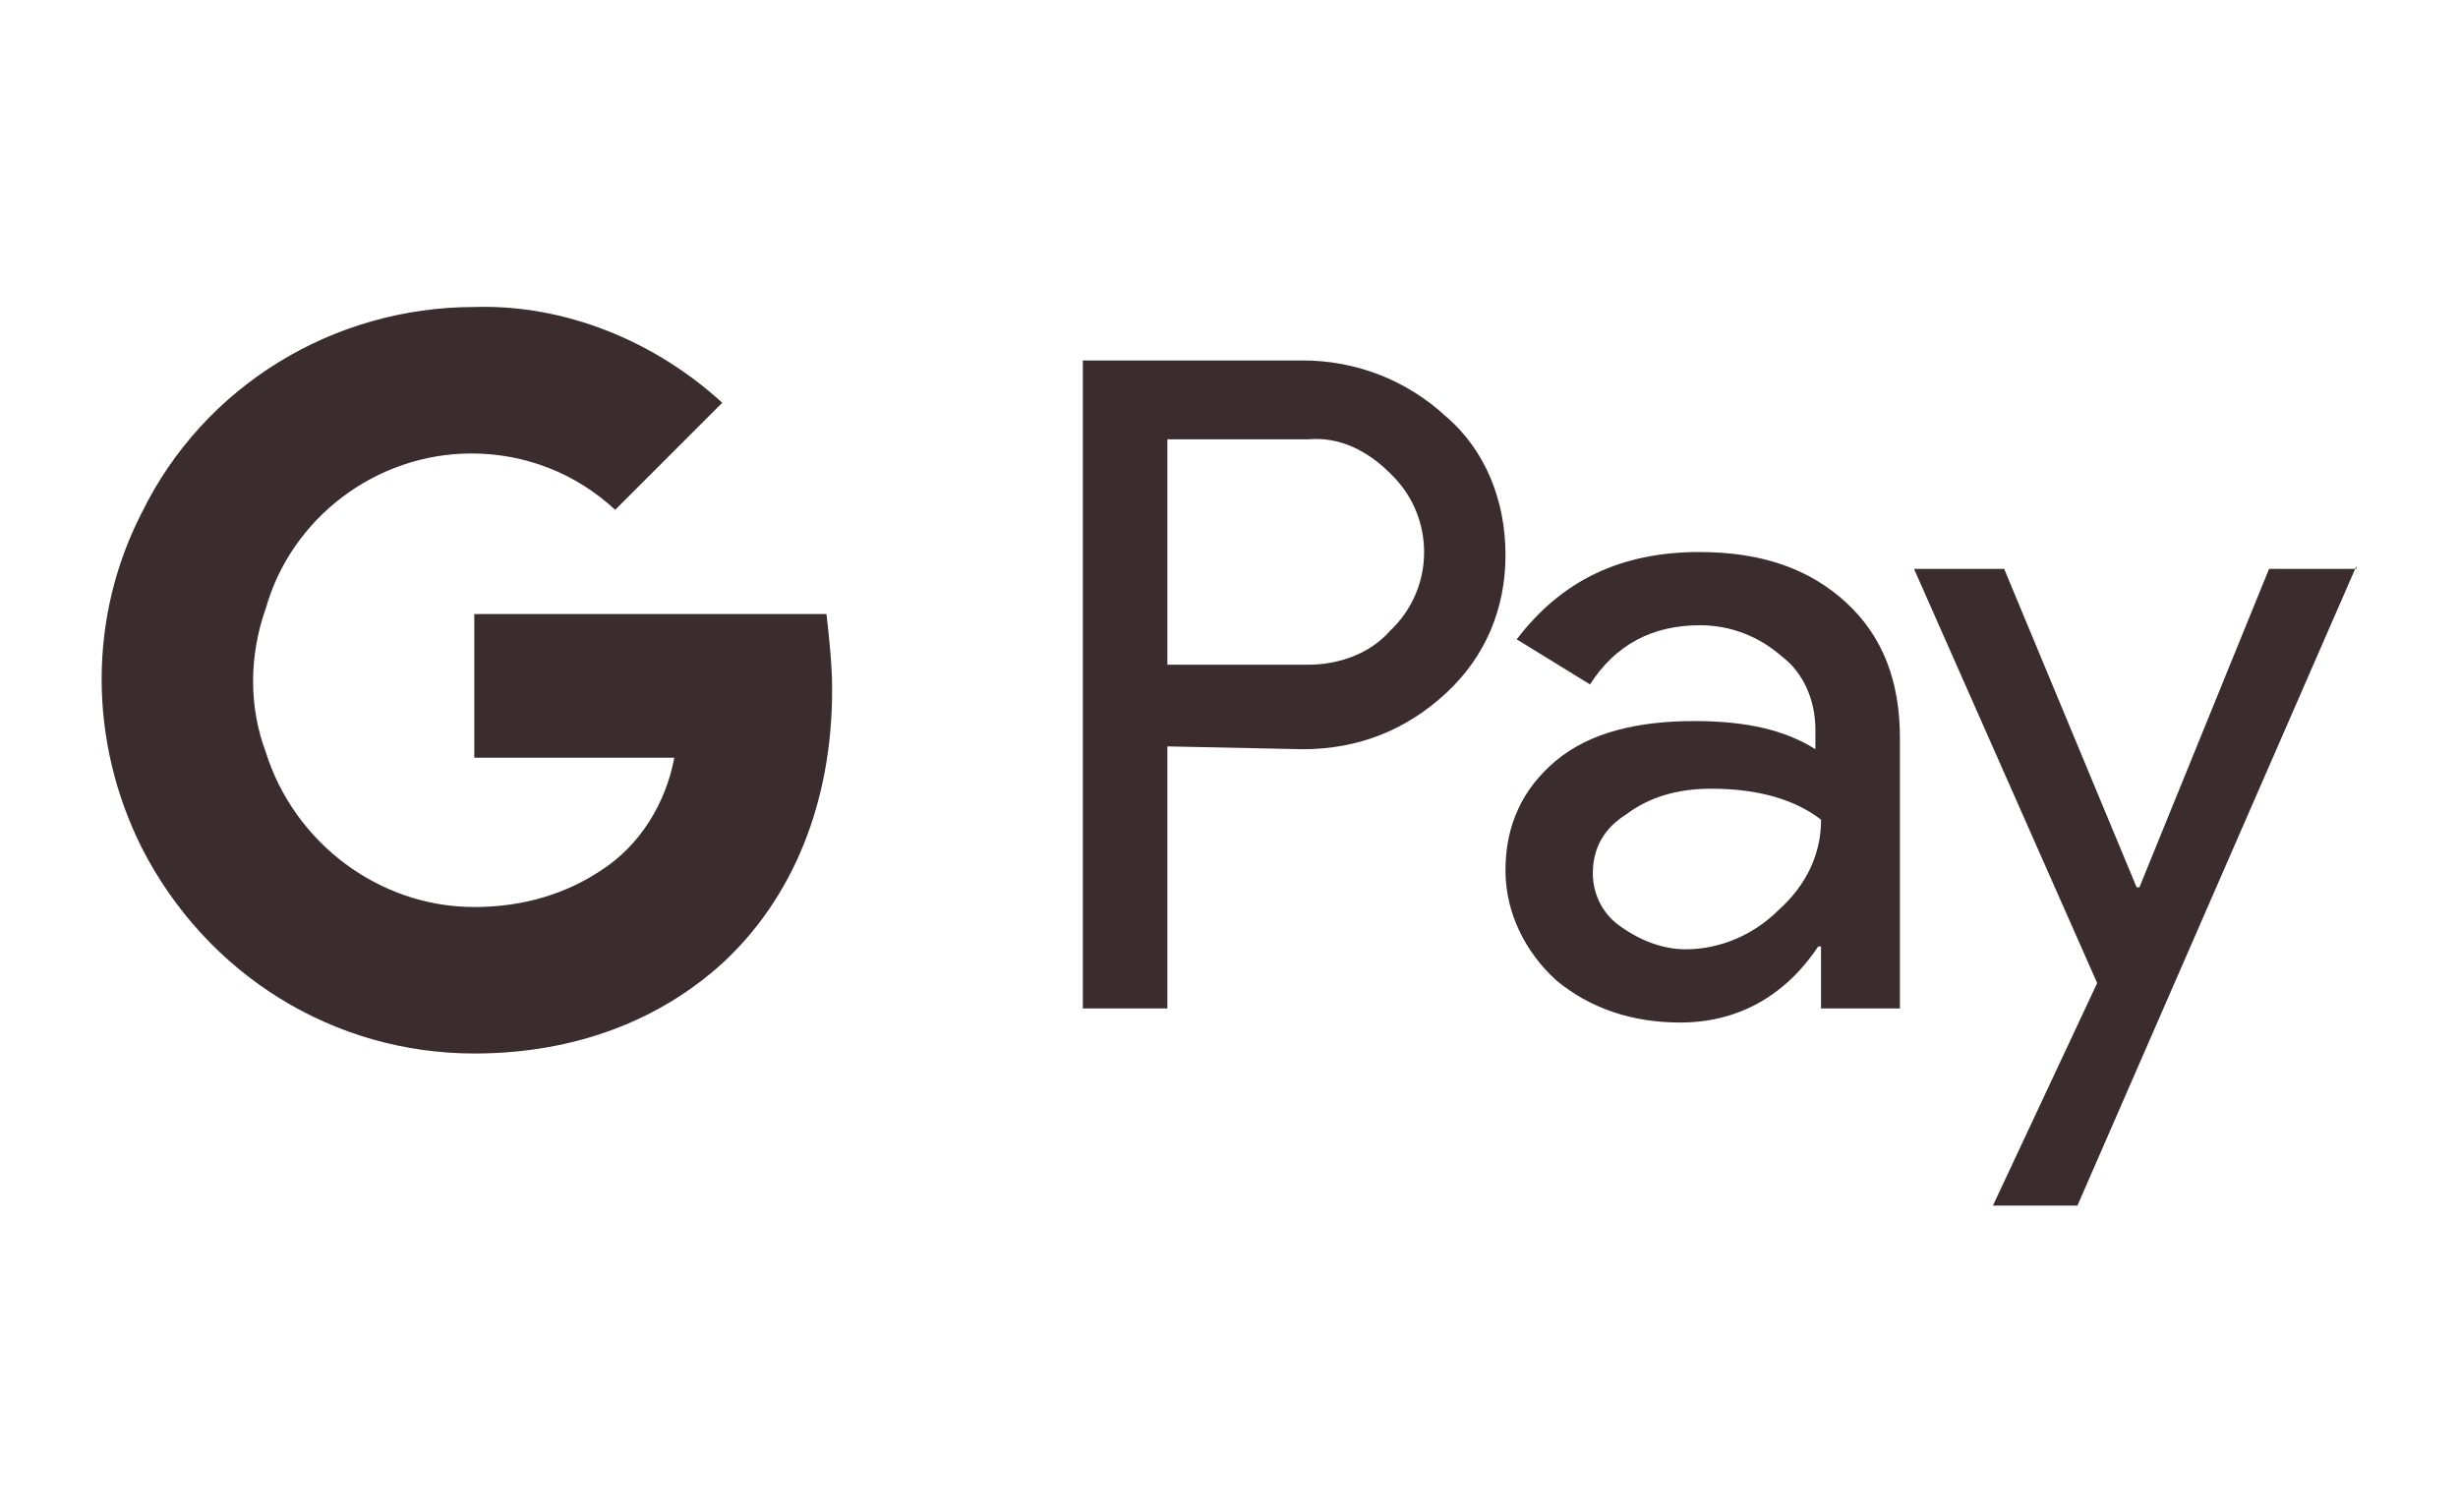 <?xml version="1.0" encoding="UTF-8"?>
<svg id="Vrstva_1" data-name="Vrstva 1" xmlns="http://www.w3.org/2000/svg" width="65" height="40" version="1.1" viewBox="0 0 65 40">
  <defs>
    <style>
      .cls-1 {
        fill: #3b2c2f;
        stroke-width: 0px;
      }
    </style>
  </defs>
  <path class="cls-1" d="M30.87,19.741v6.929h-2.235V9.533h5.812c1.416,0,2.757.522,3.8,1.49,1.043.894,1.565,2.235,1.565,3.651s-.522,2.682-1.565,3.651c-1.043.969-2.31,1.49-3.8,1.49l-3.576-.075h0ZM30.87,11.619v5.961h3.725c.82,0,1.639-.298,2.161-.894,1.192-1.118,1.192-2.98.075-4.098l-.075-.075c-.596-.596-1.341-.969-2.161-.894l-3.725 0h0Z"/>
  <path class="cls-1" d="M44.952,14.6c1.639,0,2.906.447,3.874,1.341s1.416,2.086,1.416,3.576v7.153h-2.086v-1.639h-.075c-.894,1.341-2.161,2.012-3.651,2.012-1.267,0-2.384-.373-3.278-1.118-.82-.745-1.341-1.788-1.341-2.906,0-1.192.447-2.161,1.341-2.906s2.161-1.043,3.651-1.043c1.341,0,2.384.224,3.204.745v-.522c0-.745-.298-1.49-.894-1.937-.596-.522-1.341-.82-2.161-.82-1.267,0-2.235.522-2.906,1.565l-1.937-1.192c1.192-1.565,2.757-2.31,4.843-2.31ZM42.121,23.094c0,.596.298,1.118.745,1.416.522.373,1.118.596,1.714.596.894,0,1.788-.373,2.459-1.043.745-.671,1.118-1.49,1.118-2.384-.671-.522-1.639-.82-2.906-.82-.894,0-1.639.224-2.235.671-.596.373-.894.894-.894,1.565Z"/>
  <path class="cls-1" d="M62.312,14.972l-7.376,16.913h-2.235l2.757-5.886-4.843-10.953h2.384l3.502,8.419h.075l3.427-8.419h2.31v-.075Z"/>
  <path class="cls-1" d="M21.855,16.239h-9.313v3.8h5.29c-.224,1.192-.894,2.31-1.937,2.98-.894.596-2.012.969-3.353.969-2.533,0-4.769-1.714-5.514-4.098-.447-1.192-.447-2.533-0-3.8l.001.001c.671-2.384,2.906-4.098,5.439-4.098,1.416,0,2.757.522,3.8,1.49l2.831-2.831c-1.788-1.639-4.172-2.608-6.557-2.533-3.725,0-7.152,2.086-8.791,5.438h-.001c-1.416,2.757-1.416,6.035,0,8.866,1.714,3.353,5.067,5.439,8.792,5.439,2.682,0,4.917-.894,6.557-2.384,1.863-1.714,2.906-4.247,2.906-7.227,0-.671-.074-1.341-.149-2.012Z"/>
</svg>